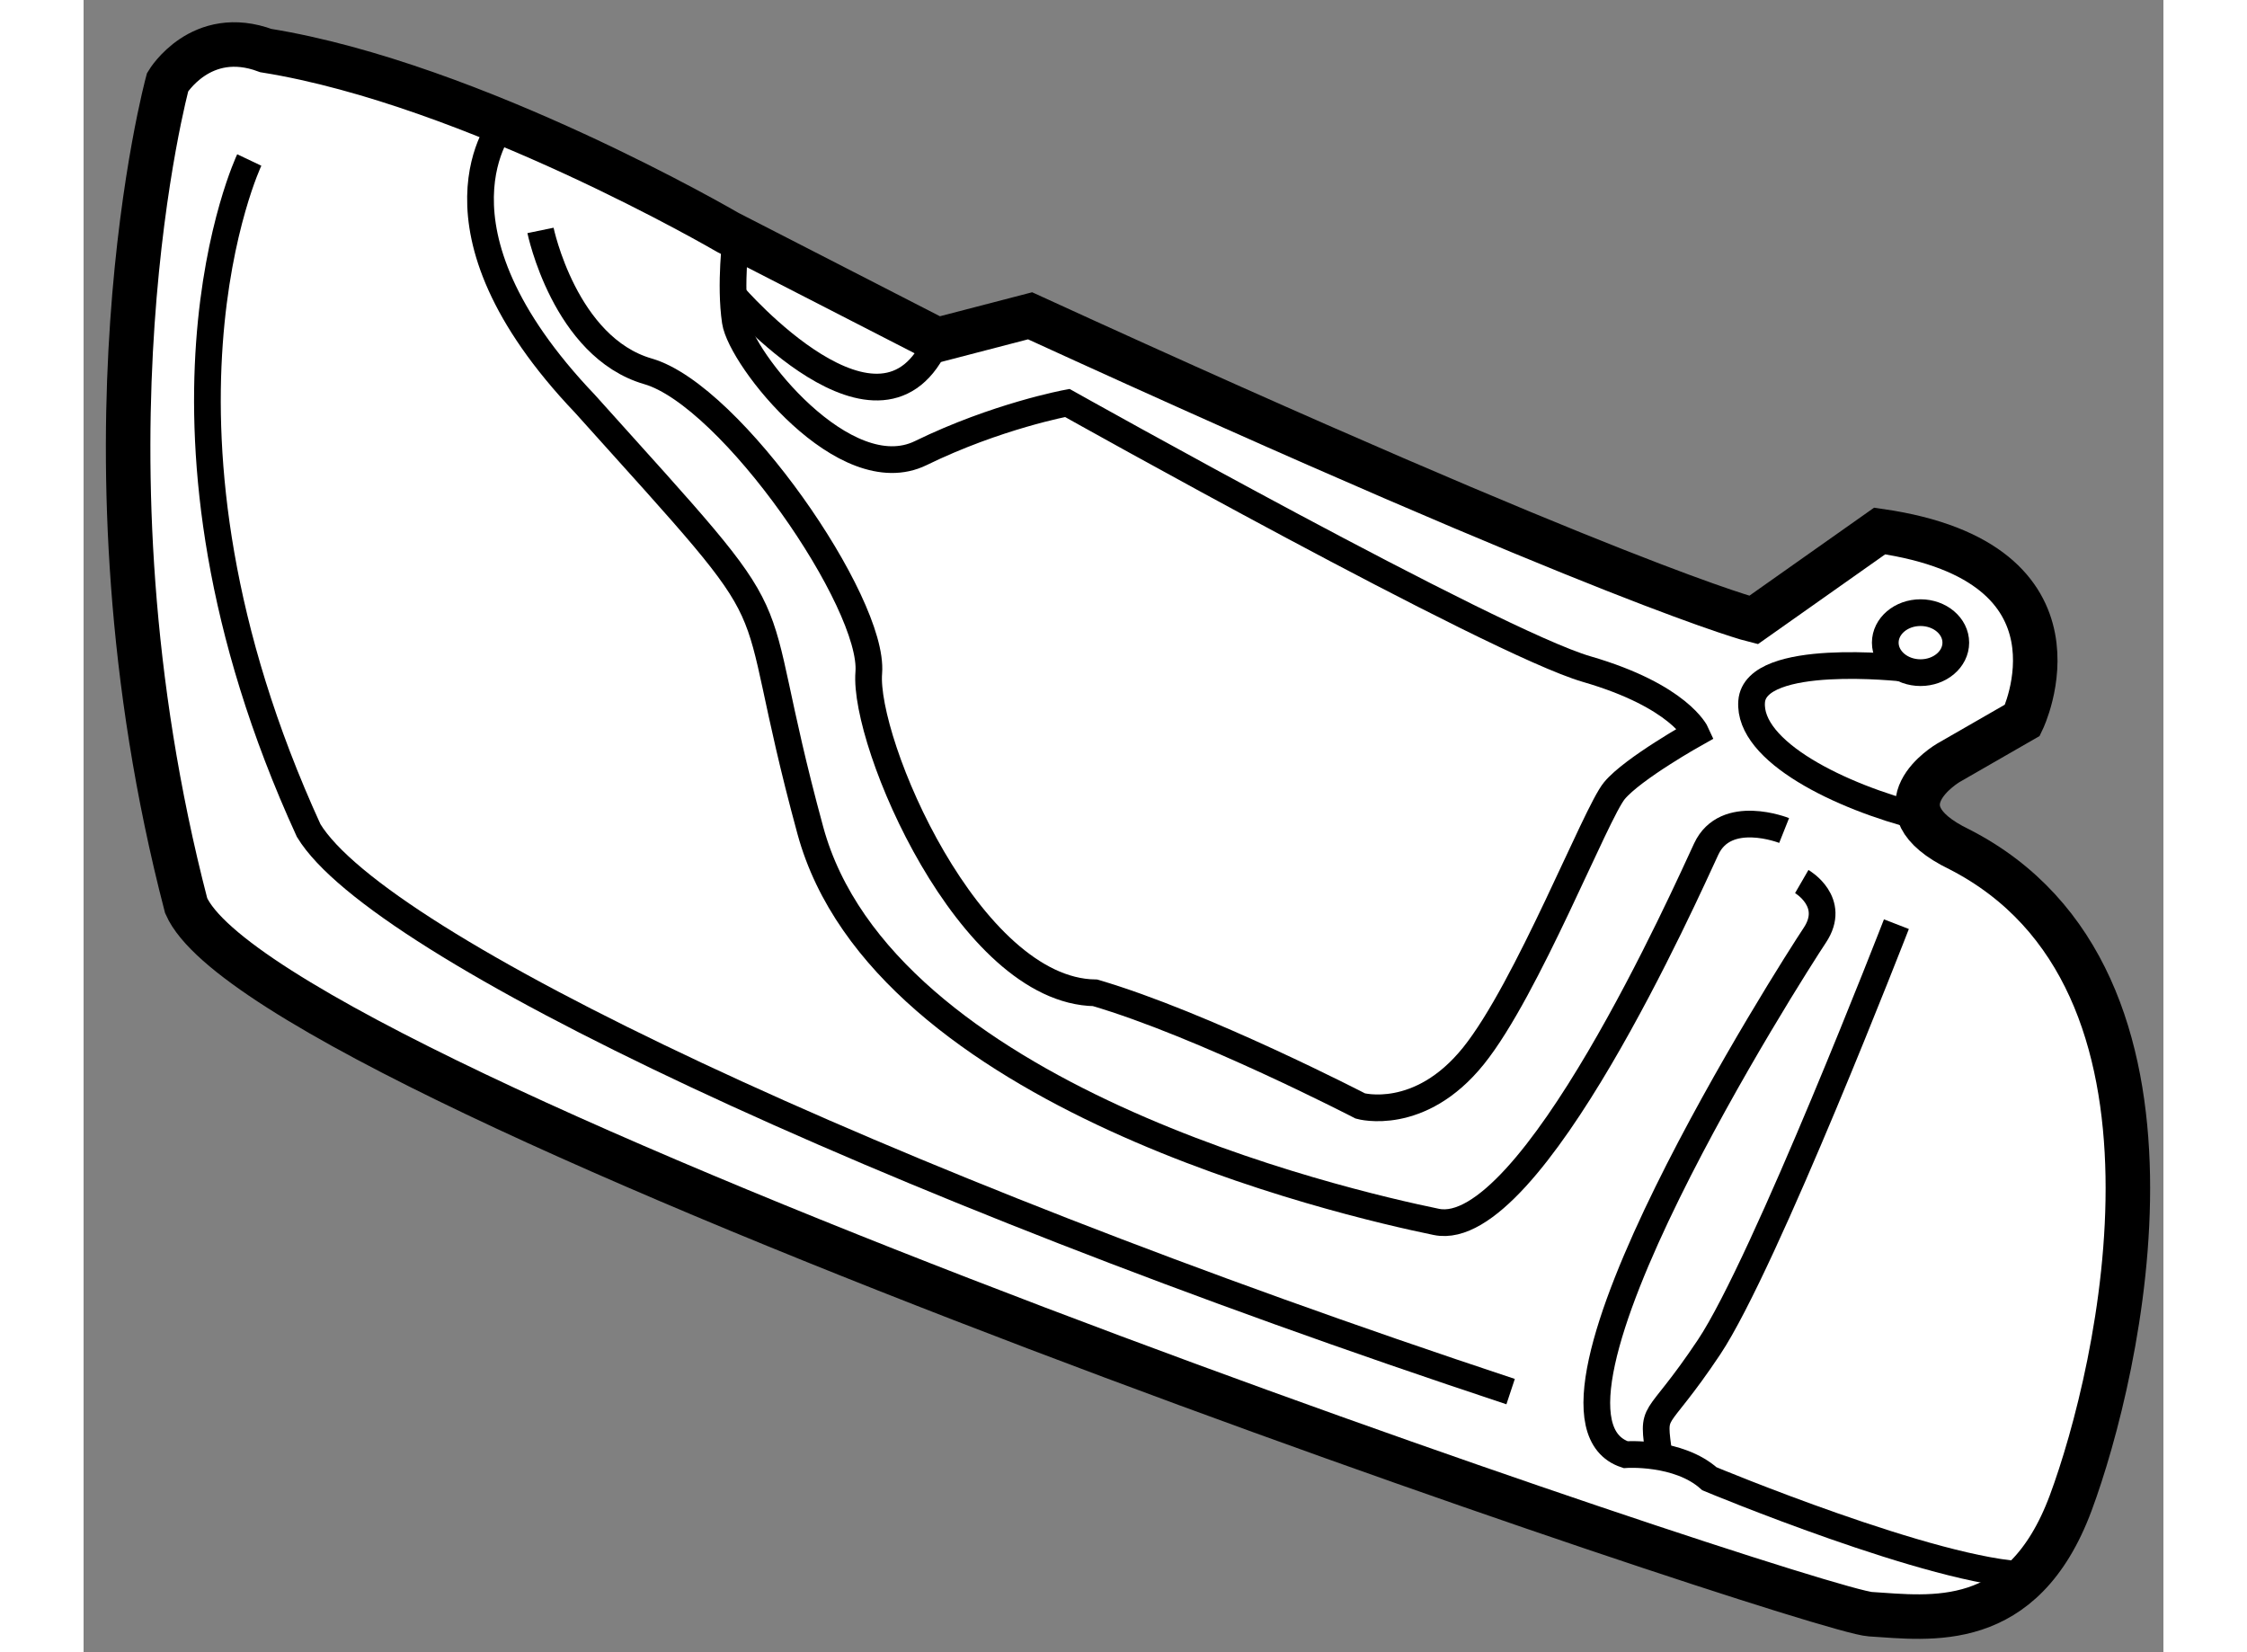 <?xml version="1.0" encoding="utf-8"?>
<!-- Generator: Adobe Illustrator 15.1.0, SVG Export Plug-In . SVG Version: 6.00 Build 0)  -->
<!DOCTYPE svg PUBLIC "-//W3C//DTD SVG 1.1//EN" "http://www.w3.org/Graphics/SVG/1.1/DTD/svg11.dtd">
<svg version="1.1" xmlns="http://www.w3.org/2000/svg" xmlns:xlink="http://www.w3.org/1999/xlink" x="0px" y="0px" width="244.8px"
	 height="180px" viewBox="49.431 44.12 23.36 18.557" enable-background="new 0 0 244.8 180" xml:space="preserve">
	
<rect x="49.431" y="44.12" width="23.36" height="18.557" fill="#808080" stroke="none"/>
	
<g><path fill="#FFFFFF" stroke="#000000" stroke-width="0.5" d="M50.375,45.042c0,0-1.125,4.125,0.208,9.25
			c0.917,2.083,18.25,7.917,18.917,7.958s1.708,0.208,2.25-1.25s1.583-5.889-1.25-7.34c-0.979-0.472-0.125-0.972-0.125-0.972
			l0.833-0.479c0,0,0.854-1.771-1.604-2.125l-1.417,1c0,0-1.438-0.354-8.125-3.417l-1.042,0.271l-2.354-1.208
			c0,0-2.854-1.667-5.188-2.042C50.75,44.417,50.375,45.042,50.375,45.042z"></path><path fill="none" stroke="#000000" stroke-width="0.3" d="M51.292,45.917c0,0-1.416,2.979,0.667,7.531
			c0.792,1.302,6.333,3.927,13.5,6.302"></path><path fill="none" stroke="#000000" stroke-width="0.3" d="M68.531,53.448c0,0-0.656-0.261-0.875,0.208s-1.969,4.406-3.031,4.188
			s-6.219-1.416-7.031-4.396s-0.031-2.011-2.531-4.792c-1.906-2-0.918-3.158-0.918-3.158"></path><path fill="none" stroke="#000000" stroke-width="0.3" d="M54.563,46.708c0,0,0.271,1.312,1.208,1.583s2.542,2.601,2.479,3.384
			s1.125,3.575,2.542,3.596c1.208,0.354,2.979,1.271,2.979,1.271s0.667,0.188,1.271-0.563S66.417,53.25,66.625,53
			s0.917-0.646,0.917-0.646s-0.188-0.417-1.229-0.719s-5.833-2.989-5.833-2.989s-0.792,0.146-1.646,0.563s-2.021-1.063-2.083-1.479
			s0.008-0.953,0.008-0.953"></path><path fill="none" stroke="#000000" stroke-width="0.3" d="M56.726,47.435c0,0,1.67,1.94,2.295,0.502"></path><path fill="none" stroke="#000000" stroke-width="0.3" d="M68.729,54.021c0,0,0.396,0.229,0.146,0.604s-3.458,5.396-2.125,5.833
			c0,0,0.593-0.042,0.942,0.271c0,0,2.534,1.057,3.577,1.081"></path><path fill="none" stroke="#000000" stroke-width="0.3" d="M69.792,54.5c0,0-1.479,3.813-2.104,4.75s-0.64,0.634-0.56,1.234"></path><ellipse fill="none" stroke="#000000" stroke-width="0.3" cx="70.063" cy="51.338" rx="0.396" ry="0.337"></ellipse><path fill="none" stroke="#000000" stroke-width="0.3" d="M69.867,51.625c0,0-1.659-0.188-1.701,0.375s1,1.069,1.896,1.295"></path></g>


</svg>